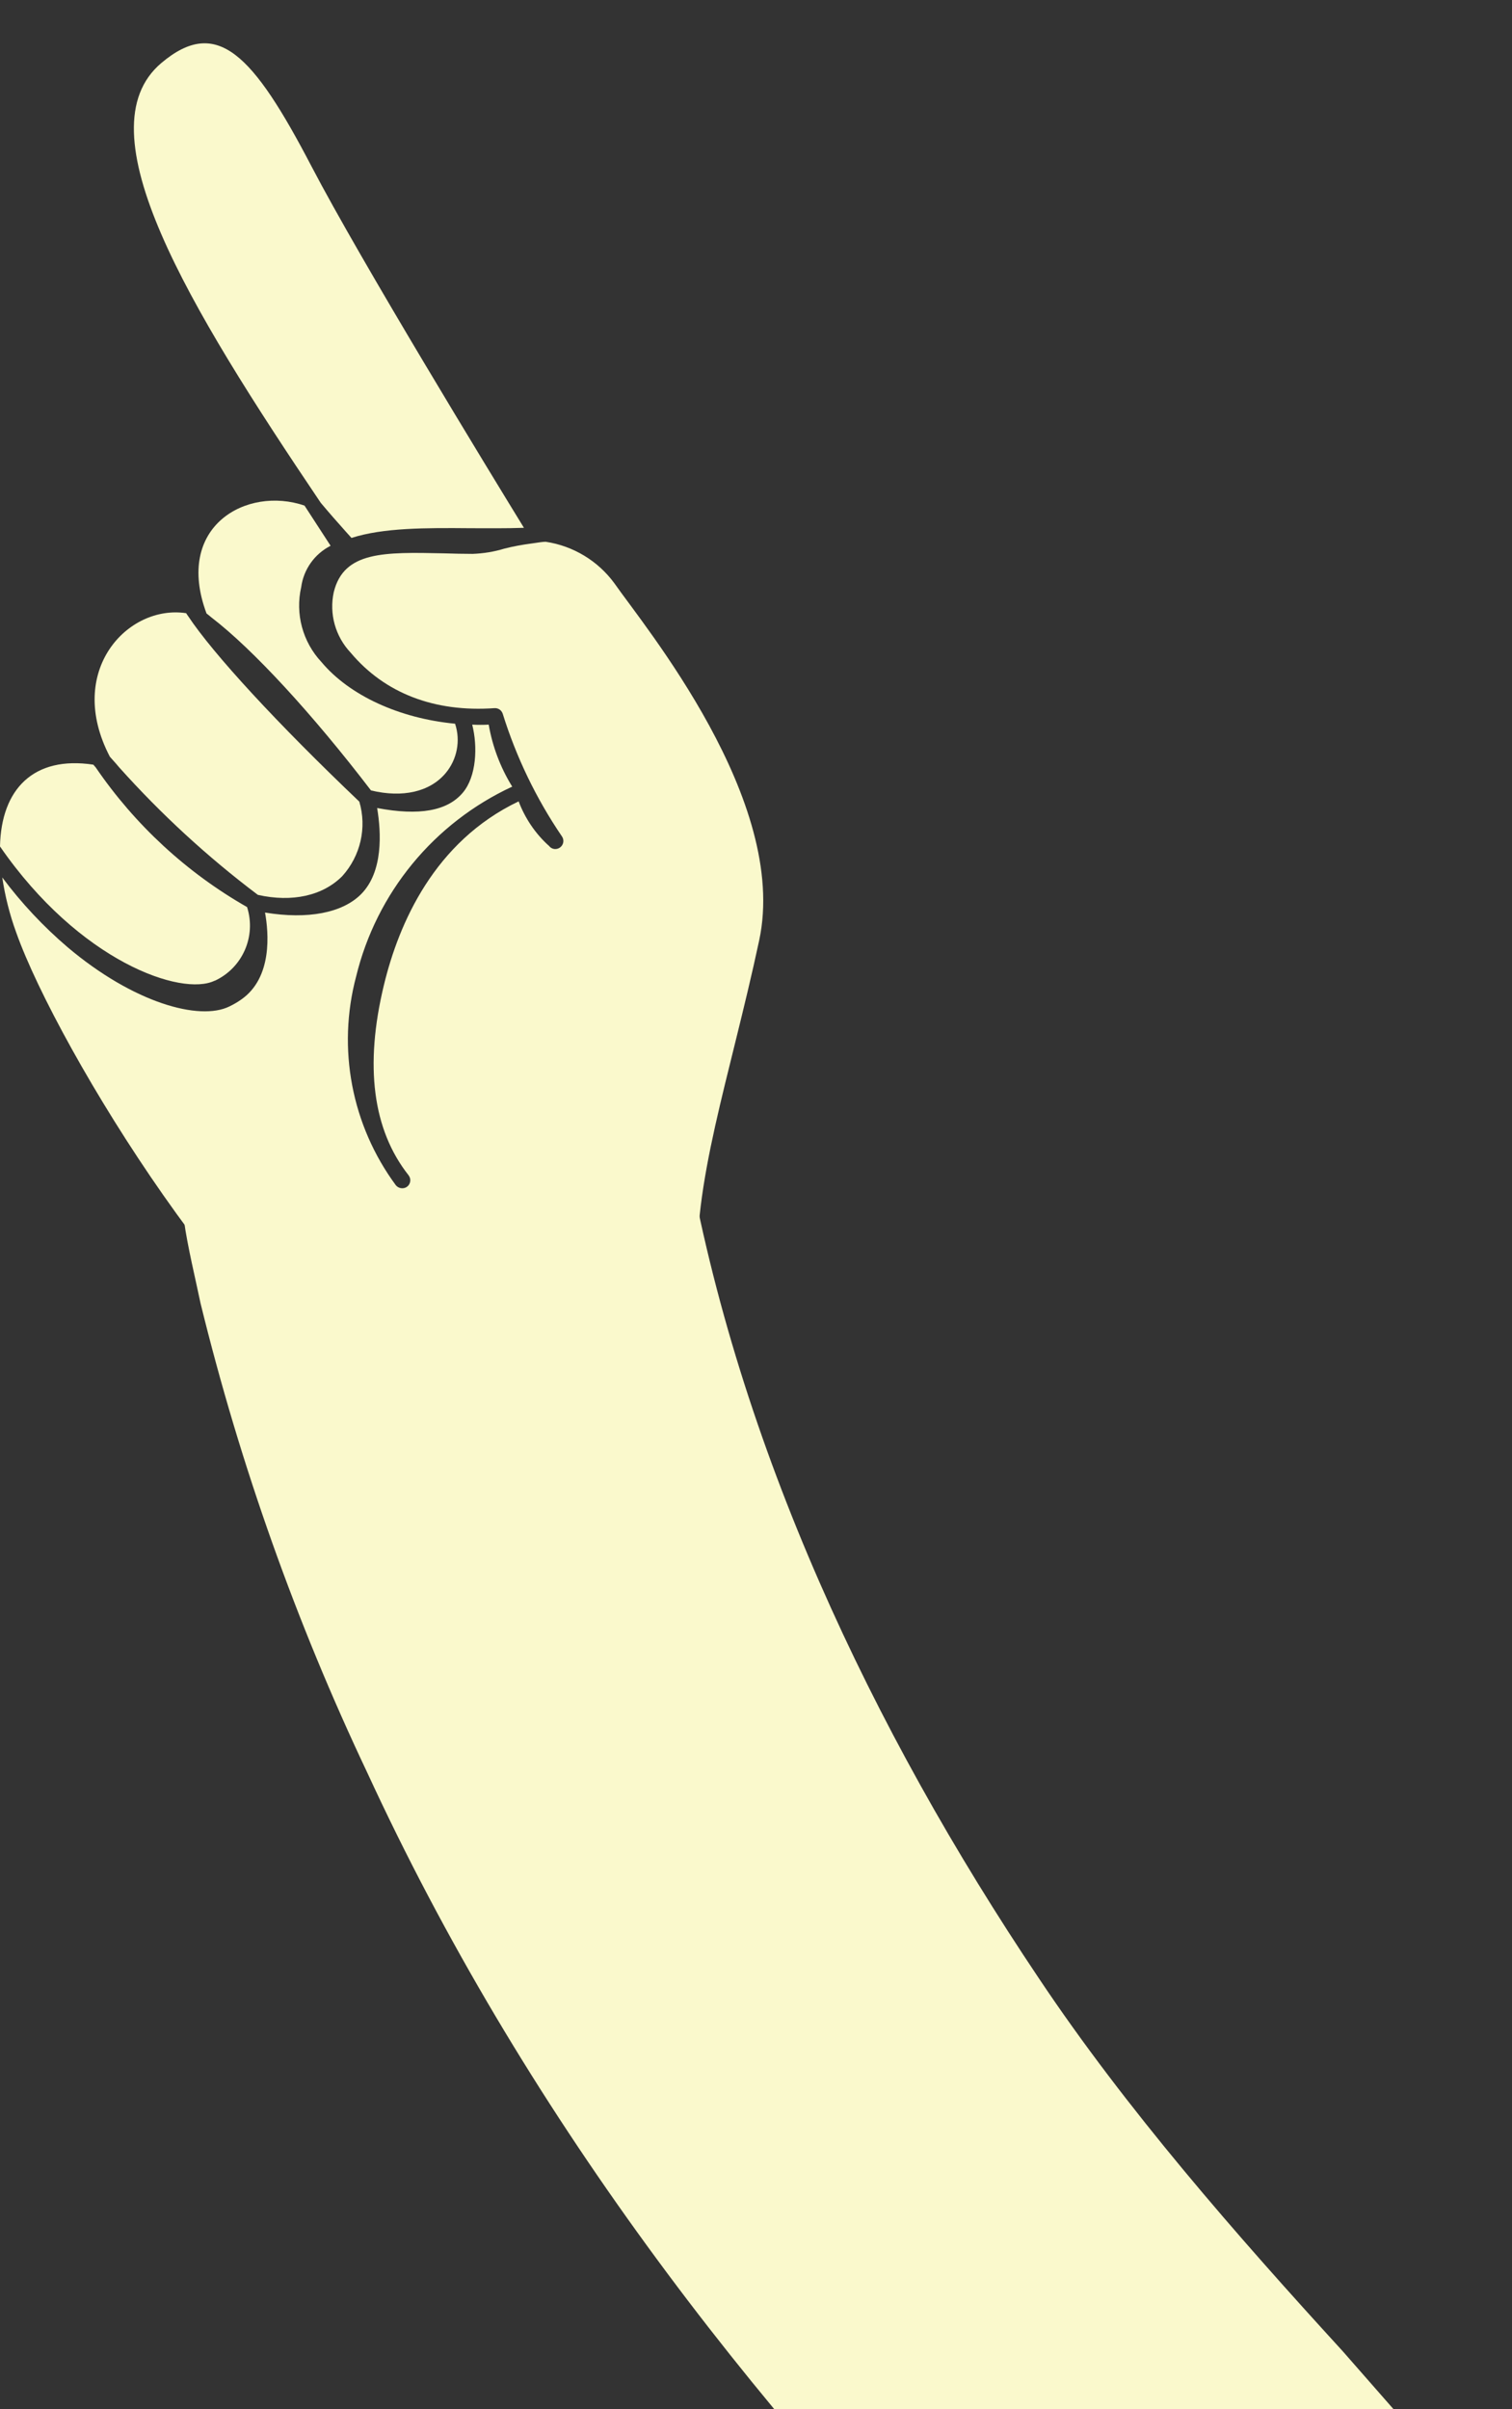 <svg xmlns="http://www.w3.org/2000/svg" xmlns:xlink="http://www.w3.org/1999/xlink" id="uuid-5e816a55-cdd4-4178-9a63-c2384e908e17" viewBox="0 0 113.7 181.16"><rect x="0" y="0" width="113.7" height="181.16" fill="#333333" stroke="none"/><defs><style>.uuid-fbf78740-e3c3-4cdd-a37e-4c2d9cbfa047{fill:none;}.uuid-fbf78740-e3c3-4cdd-a37e-4c2d9cbfa047,.uuid-134a0b68-c96b-4b8a-a2c9-3f17208ebccd{stroke-width:0px;}.uuid-2cfca91d-13af-4f72-95f2-acb5fc7c3ca4{clip-path:url(#uuid-3c2da04b-a35e-47ad-888d-77654ada0504);}.uuid-134a0b68-c96b-4b8a-a2c9-3f17208ebccd{fill:#faf9cc;}</style><clipPath id="uuid-3c2da04b-a35e-47ad-888d-77654ada0504"><rect class="uuid-fbf78740-e3c3-4cdd-a37e-4c2d9cbfa047" x="-92.3" y="-37.89" width="273.29" height="219.05"></rect></clipPath></defs><g id="uuid-dc7ca280-6fe8-4800-8eb9-e405cdb9a72c"><g class="uuid-2cfca91d-13af-4f72-95f2-acb5fc7c3ca4"><g id="uuid-93afce84-3a88-466c-b017-7b73a2af21f8"><g id="uuid-efd84491-b349-4912-99e1-93348d2068b8"><path id="uuid-a5b63c04-763d-477a-90e3-1331d266663f" class="uuid-134a0b68-c96b-4b8a-a2c9-3f17208ebccd" d="m51.64,86.59c3.89,22.17,13.87,43.38,26.48,62.17,6.57,9.84,14.83,19.27,22.84,28.03,26.57,30.26,53.78,61.64,67.39,100.42,9.13,25.97,11.12,53.18,12.63,79.9l-28.75,1.98c-2.11-24.25-4.48-48.87-13.09-71.23-13.2-33.94-39.06-61.24-63.59-87.73-19.47-19.49-36.33-41.67-47.93-66.83-5.36-11.31-9.56-23.14-12.54-35.3-.33-1.6-1-4.37-1.24-6.19l37.79-5.21h0Z"></path><g id="uuid-a75874b5-14a8-4740-9ed5-03eed90abc1c"><path id="uuid-1882025f-d349-4df8-9601-476b52752b72" class="uuid-134a0b68-c96b-4b8a-a2c9-3f17208ebccd" d="m25.07,38.92c.7.8,1.36,1.53,1.36,1.53,2.4-.77,5.59-.76,8.96-.73,1.18,0,2.63.02,4.01-.03-2.48-4.04-12.29-20.11-15.98-27.19-4.4-8.43-7.1-11.3-11.29-7.76-5.98,5.06,1.97,18.21,11.99,33.07.35.41.7.83.95,1.11Z"></path><path id="uuid-b073b1ca-856e-4ed2-8a55-d3176da2a593" class="uuid-134a0b68-c96b-4b8a-a2c9-3f17208ebccd" d="m27.91,59.44c2.38.57,4.41.1,5.59-1.29.87-1.03,1.15-2.45.72-3.73-4.19-.4-7.94-2.12-10.05-4.64-1.41-1.51-1.98-3.62-1.52-5.63.18-1.34,1.01-2.5,2.21-3.11l-1.96-3.02c-4.33-1.49-9.82,1.53-7.37,8.11.17.13.35.28.37.3,3.12,2.39,7.6,7.26,12,13.01Z"></path><path id="uuid-70024c58-8f7d-4a49-8f1b-14bfc26a9a46" class="uuid-134a0b68-c96b-4b8a-a2c9-3f17208ebccd" d="m52.46,96.4c-.42-7.47,2.38-15.18,4.63-25.69s-8.65-23.63-10.89-26.85c-1.23-1.68-3.09-2.81-5.16-3.12-.24,0-.51.05-1.08.13-.68.09-1.35.21-2.02.38-.78.24-1.59.37-2.4.4-.74,0-1.46-.02-2.14-.04-4.54-.1-7.54-.16-8.3,2.91-.36,1.64.12,3.34,1.27,4.56,2.56,3.05,6.3,4.49,10.81,4.17.28-.02.53.15.62.41,1.02,3.27,2.51,6.37,4.44,9.21.1.13.14.29.12.45-.05.33-.35.56-.68.52-.16-.02-.31-.11-.4-.24l-.04-.03c-1-.91-1.76-2.05-2.24-3.31-6.34,3.03-9.01,9.17-10.13,13.81-1.47,6.08-.84,10.89,1.85,14.3.1.13.15.29.13.45-.02.16-.1.31-.23.41-.26.2-.64.15-.85-.1-3.33-4.51-4.43-10.28-2.99-15.7,1.53-6.3,5.85-11.55,11.74-14.28l-.04-.06c-.86-1.41-1.45-2.97-1.73-4.6-.41.02-.82.02-1.24,0,.42,1.66.32,3.9-.71,5.12-1.16,1.37-3.27,1.75-6.44,1.15.31,1.85.46,4.79-1.2,6.47-1.4,1.42-4.02,1.92-7.23,1.39.27,1.5.58,4.89-1.79,6.54-.28.2-.58.37-.89.52-2.25,1.11-7.21-.27-12.15-4.44-1.83-1.56-3.49-3.33-4.93-5.26.21,1.41.56,2.8,1.05,4.14,3.11,8.78,17.39,31.98,27.04,35.82,13.36,6.64,24.21-9.56,24.21-9.56Z"></path><path id="uuid-355a5e3d-ecda-41a2-b117-7efb440ed4be" class="uuid-134a0b68-c96b-4b8a-a2c9-3f17208ebccd" d="m8.25,56.89c.32.35.69.78.71.81,3.16,3.53,6.65,6.74,10.43,9.59,2.57.58,4.88.07,6.35-1.41,1.37-1.52,1.86-3.64,1.28-5.6-6.15-5.86-10.97-11.08-12.88-13.96-.02-.02-.07-.1-.14-.21-4.39-.67-9.11,4.34-5.74,10.79Z"></path><path id="uuid-704433e8-1e53-4b75-85b1-b5a06ff78c1f" class="uuid-134a0b68-c96b-4b8a-a2c9-3f17208ebccd" d="m16.15,73.75c2.09-.97,3.13-3.34,2.43-5.54-4.54-2.59-8.43-6.18-11.38-10.5-.02-.02-.08-.1-.18-.21-4.49-.68-6.93,1.83-7.02,6.15,5.98,8.66,13.67,11.31,16.15,10.09Z"></path></g></g></g></g></g></svg>